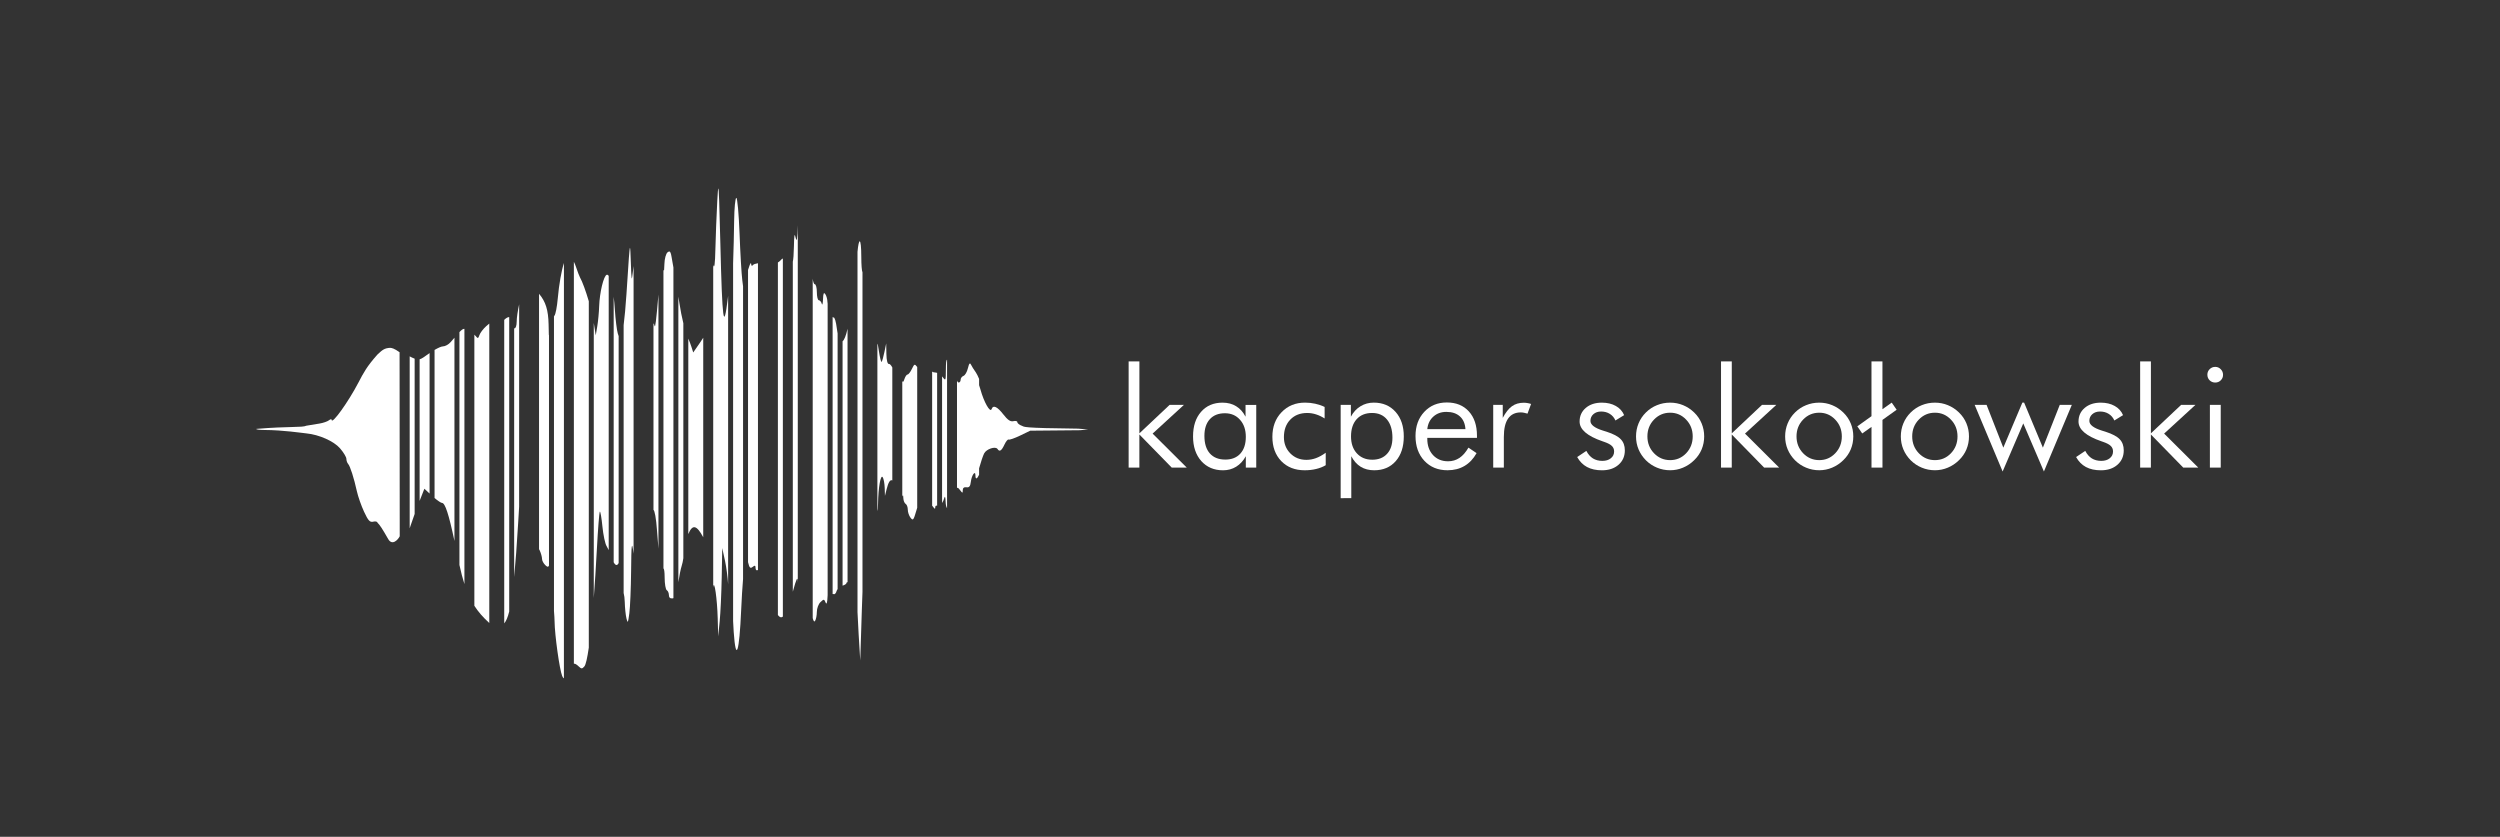 <?xml version="1.0" encoding="UTF-8" standalone="no"?>
<!-- Created with Inkscape (http://www.inkscape.org/) -->

<svg
   width="97.56mm"
   height="32.655mm"
   viewBox="0 0 97.56 32.655"
   version="1.1"
   id="svg53978"
   inkscape:version="1.2.2 (732a01da63, 2022-12-09)"
   sodipodi:docname="new-wave-logo-www2025.svg"
   xmlns:inkscape="http://www.inkscape.org/namespaces/inkscape"
   xmlns:sodipodi="http://sodipodi.sourceforge.net/DTD/sodipodi-0.dtd"
   xmlns="http://www.w3.org/2000/svg"
   xmlns:svg="http://www.w3.org/2000/svg"
   xmlns:rdf="http://www.w3.org/1999/02/22-rdf-syntax-ns#"
   xmlns:cc="http://creativecommons.org/ns#"
   xmlns:dc="http://purl.org/dc/elements/1.1/">
  <rect x="0" y="0" width="97.56" height="32.655" fill="#333333" stroke="none"/>
  <defs
     id="defs53972" />
  <sodipodi:namedview
     id="base"
     pagecolor="#ffffff"
     bordercolor="#666666"
     borderopacity="1.0"
     inkscape:pageopacity="0.0"
     inkscape:pageshadow="2"
     inkscape:zoom="1.4"
     inkscape:cx="92.499999"
     inkscape:cy="9.2857142"
     inkscape:document-units="mm"
     inkscape:current-layer="layer1"
     showgrid="false"
     inkscape:window-width="1920"
     inkscape:window-height="986"
     inkscape:window-x="-11"
     inkscape:window-y="1564"
     inkscape:window-maximized="1"
     inkscape:showpageshadow="2"
     inkscape:pagecheckerboard="0"
     inkscape:deskcolor="#d1d1d1" />
  <g
     inkscape:label="Layer 1"
     inkscape:groupmode="layer"
     id="layer1"
     transform="translate(-32.107,-69.573)">
    <rect
       y="61.089"
       x="35.887"
       height="50"
       width="90"
       id="rect22955-9"
       style="display:inline;opacity:1;fill:none;fill-opacity:1;stroke:#ffffff;stroke-width:0;stroke-linecap:round;stroke-miterlimit:4;stroke-dasharray:none;stroke-opacity:1" />
    <g
       style="display:inline"
       transform="matrix(0.64,0,0,0.517,11.908,-89.493)"
       id="g23021-8">
      <path
         inkscape:connector-curvature="0"
         style="fill:#ffffff;stroke-width:0.14"
         d="m 75.36,321.894 c -0.018,0.01 -0.038,0.351 -0.063,0.943 -0.047,1.083 -0.098,2.719 -0.115,3.635 -0.02,1.123 -0.062,1.518 -0.128,1.211 -0.002,-0.01 -0.003,-0.013 -0.005,-0.023 v 24.342 c 5.42e-4,-0.005 0.002,-0.004 0.002,-0.009 0.062,-0.658 0.24,0.873 0.272,2.347 l 0.03,1.363 0.091,-1.136 c 0.05,-0.625 0.106,-2.124 0.124,-3.332 l 0.032,-2.196 0.172,0.984 c 0.08,0.46 0.155,1.183 0.186,1.751 V 329.998 l -0.018,0.184 c -0.253,2.572 -0.338,1.802 -0.456,-4.163 -0.059,-2.955 -0.089,-4.143 -0.124,-4.124 z"
         id="path22957-7" />
      <path
         inkscape:connector-curvature="0"
         style="fill:#ffffff;stroke-width:0.14"
         d="m 76.458,322.61 c -0.063,0 -0.122,0.767 -0.132,1.704 -0.011,1.095 -0.036,2.202 -0.064,3.234 v 27 c 0.012,0.284 0.024,0.595 0.037,0.823 0.133,2.352 0.342,1.58 0.456,-1.675 0.03,-0.847 0.071,-1.672 0.114,-2.32 v -22.095 l -0.047,-0.461 c -0.047,-0.458 -0.122,-2.043 -0.167,-3.521 -0.045,-1.479 -0.133,-2.689 -0.196,-2.689 z"
         id="path22959-3" />
      <path
         inkscape:connector-curvature="0"
         style="fill:#ffffff;stroke-width:0.14"
         d="m 80.206,324.672 c -0.024,1.016 -0.061,1.32 -0.124,0.967 -0.074,-0.414 -0.099,-0.272 -0.112,0.644 -0.008,0.549 -0.036,1.009 -0.067,1.136 v 24.914 c 0.226,-1.013 0.293,-1.185 0.299,-0.747 4.1e-4,0.029 0.003,0.045 0.004,0.071 z"
         id="path22961-6" />
      <path
         inkscape:connector-curvature="0"
         style="fill:#ffffff;stroke-width:0.14"
         d="m 83.984,325.888 c -0.046,-0.014 -0.099,0.279 -0.137,0.792 v 27.19 c 0.019,0.545 0.044,1.148 0.07,1.684 l 0.097,1.969 0.097,-3.787 c 0.012,-0.483 0.026,-0.944 0.04,-1.384 v -24.124 c -0.042,-0.11 -0.071,-0.538 -0.072,-1.149 -0.002,-0.805 -0.043,-1.175 -0.094,-1.191 z"
         id="path22963-7" />
      <path
         inkscape:connector-curvature="0"
         style="fill:#ffffff;stroke-width:0.14"
         d="m 69.977,326.381 c -0.033,-0.043 -0.086,0.945 -0.218,3.499 -0.048,0.918 -0.112,1.75 -0.172,2.336 v 20.214 c 0.036,0.167 0.063,0.407 0.068,0.671 0.008,0.432 0.054,0.991 0.103,1.241 0.078,0.404 0.097,0.362 0.177,-0.379 0.049,-0.458 0.098,-1.889 0.108,-3.181 0.016,-1.981 0.035,-2.435 0.151,-1.318 v -21.71 c -0.011,0.101 -0.023,0.21 -0.039,0.384 -0.079,0.841 -0.089,0.79 -0.129,-0.681 -0.018,-0.653 -0.03,-1.05 -0.05,-1.076 z"
         id="path22965-4" />
      <path
         inkscape:connector-curvature="0"
         style="fill:#ffffff;stroke-width:0.14"
         d="m 72.356,326.656 c -0.025,0.005 -0.055,0.026 -0.091,0.061 -0.097,0.095 -0.183,0.485 -0.191,0.873 -0.01,0.469 -0.021,0.591 -0.059,0.447 v 22.544 c 0.045,0.021 0.071,0.261 0.073,0.685 7.38e-4,0.474 0.06,0.904 0.131,0.955 0.071,0.051 0.129,0.22 0.129,0.374 0,0.181 0.08,0.267 0.226,0.243 0.017,-0.003 0.033,-0.01 0.049,-0.017 v -24.957 c -0.038,-0.269 -0.086,-0.598 -0.106,-0.749 -0.045,-0.345 -0.083,-0.474 -0.16,-0.459 z"
         id="path22967-7" />
      <path
         inkscape:connector-curvature="0"
         style="fill:#ffffff;stroke-width:0.14"
         d="m 79.296,327.18 c -0.047,0.021 -0.091,0.069 -0.145,0.148 -0.038,0.055 -0.095,0.108 -0.158,0.155 v 26.613 c 0.105,0.174 0.203,0.213 0.303,0.119 z"
         id="path22969-3" />
      <path
         inkscape:connector-curvature="0"
         style="fill:#ffffff;stroke-width:0.14"
         d="m 66.553,327.433 v 30.336 c 0.077,-0.015 0.168,0.056 0.293,0.203 0.166,0.196 0.209,0.196 0.346,0.002 0.087,-0.124 0.179,-0.629 0.271,-1.42 v -26.143 c -0.176,-0.744 -0.39,-1.483 -0.544,-1.818 -0.038,-0.083 -0.146,-0.437 -0.24,-0.787 -0.039,-0.146 -0.082,-0.268 -0.126,-0.372 z"
         id="path22971-0" />
      <path
         inkscape:connector-curvature="0"
         style="fill:#ffffff;stroke-width:0.14"
         d="m 65.947,327.522 c -0.145,0.544 -0.302,1.623 -0.375,2.661 -0.044,0.625 -0.134,1.214 -0.202,1.309 -0.009,0.013 -0.02,0.042 -0.031,0.065 v 22.225 c 0.021,0.333 0.036,0.627 0.037,0.8 0.009,1.014 0.303,3.633 0.463,4.113 0.033,0.099 0.069,0.158 0.106,0.181 z"
         id="path22973-4" />
      <path
         inkscape:connector-curvature="0"
         style="fill:#ffffff;stroke-width:0.14"
         d="m 77.348,327.539 c -0.032,-0.02 -0.103,0.205 -0.176,0.508 v 22.051 l 0.008,0.042 c 0.078,0.397 0.132,0.461 0.274,0.322 0.138,-0.134 0.177,-0.116 0.177,0.082 0,0.14 0.058,0.212 0.129,0.161 0.006,-0.005 0.012,-0.005 0.018,-0.007 V 327.54 c -0.144,0.029 -0.268,0.076 -0.306,0.139 -0.058,0.096 -0.1,0.069 -0.108,-0.071 -0.002,-0.041 -0.008,-0.063 -0.017,-0.069 z"
         id="path22975-1" />
      <path
         inkscape:connector-curvature="0"
         style="fill:#ffffff;stroke-width:0.14"
         d="m 68.596,328.409 c -0.013,-0.005 -0.025,-0.004 -0.038,0.002 -0.189,0.074 -0.435,1.338 -0.463,2.379 -0.012,0.458 -0.064,1.14 -0.115,1.515 l -0.093,0.681 -0.12,-0.94 v 20.763 c 0.066,-1.087 0.13,-2.311 0.188,-3.668 0.066,-1.528 0.147,-2.811 0.181,-2.851 0.034,-0.04 0.105,0.461 0.157,1.112 0.052,0.652 0.167,1.322 0.255,1.488 0.036,0.069 0.083,0.18 0.129,0.304 v -20.698 c -0.027,-0.047 -0.054,-0.078 -0.081,-0.086 z"
         id="path22977-4" />
      <path
         inkscape:connector-curvature="0"
         style="fill:#ffffff;stroke-width:0.14"
         d="m 81.116,328.694 v 25.633 c 0.044,0.219 0.094,0.304 0.142,0.214 0.059,-0.11 0.109,-0.417 0.11,-0.682 7.3e-4,-0.265 0.1,-0.597 0.22,-0.738 0.205,-0.241 0.224,-0.239 0.313,0.027 0.063,0.189 0.104,0.03 0.121,-0.474 0.002,-0.038 0.002,-0.053 0.004,-0.087 v -21.994 c -0.007,-0.039 -0.013,-0.084 -0.013,-0.137 -7.4e-4,-0.192 -0.058,-0.452 -0.127,-0.577 -0.093,-0.169 -0.129,-0.072 -0.142,0.379 -0.009,0.333 -0.043,0.487 -0.076,0.341 -0.032,-0.146 -0.113,-0.265 -0.179,-0.265 -0.066,0 -0.12,-0.273 -0.12,-0.606 0,-0.333 -0.058,-0.606 -0.129,-0.606 -0.052,0 -0.101,-0.178 -0.126,-0.429 z"
         id="path22979-0" />
      <path
         inkscape:connector-curvature="0"
         style="fill:#ffffff;stroke-width:0.14"
         d="m 64.429,329.846 v 19.28 c 0.01,0.022 0.02,0.037 0.03,0.063 0.084,0.217 0.153,0.52 0.153,0.672 0,0.281 0.374,0.766 0.402,0.522 0.004,-0.036 0.012,-0.018 0.022,0.028 v -17.48 l -0.009,0.054 -0.015,-0.833 c -0.019,-1.071 -0.176,-1.714 -0.583,-2.306 z"
         id="path22981-2" />
      <path
         inkscape:connector-curvature="0"
         style="fill:#ffffff;stroke-width:0.14"
         d="m 71.71,329.906 c -0.14,2.013 -0.196,2.573 -0.236,2.36 -0.017,-0.089 -0.04,-0.153 -0.067,-0.195 v 14.086 c 0.071,0.054 0.161,0.618 0.215,1.555 0.031,0.548 0.06,0.991 0.088,1.375 z"
         id="path22983-7" />
      <path
         inkscape:connector-curvature="0"
         style="fill:#ffffff;stroke-width:0.14"
         d="m 72.924,330.06 v 21.56 c 0.058,-0.484 0.141,-1.004 0.201,-1.228 0.044,-0.164 0.08,-0.386 0.103,-0.588 v -17.732 c -0.09,-0.456 -0.175,-0.986 -0.239,-1.51 -0.016,-0.135 -0.042,-0.329 -0.065,-0.502 z"
         id="path22985-9" />
      <path
         inkscape:connector-curvature="0"
         style="fill:#ffffff;stroke-width:0.14"
         d="m 68.98,330.061 v 20.052 c 0.111,0.254 0.218,0.274 0.303,0.055 v -17.125 c -0.016,-0.054 -0.032,-0.118 -0.054,-0.209 -0.059,-0.25 -0.139,-1.068 -0.178,-1.817 -0.018,-0.346 -0.043,-0.664 -0.072,-0.956 z"
         id="path22987-9" />
      <path
         inkscape:connector-curvature="0"
         style="fill:#ffffff;stroke-width:0.14"
         d="m 63.216,330.641 c -0.087,0.509 -0.151,1.015 -0.151,1.322 0,0.271 -0.058,0.492 -0.129,0.492 -0.008,0 -0.016,-0.003 -0.024,-0.007 v 18.778 c 0.084,-1.082 0.165,-2.42 0.248,-4.155 l 0.055,-1.153 z"
         id="path22989-1" />
      <path
         inkscape:connector-curvature="0"
         style="fill:#ffffff;stroke-width:0.14"
         d="m 82.33,331.591 v 20.921 c 0.018,-0.011 0.037,-0.014 0.058,0.002 0.063,0.046 0.146,-0.058 0.184,-0.23 0.011,-0.051 0.034,-0.1 0.062,-0.148 v -19.295 c -0.018,-0.114 -0.034,-0.239 -0.048,-0.387 -0.048,-0.496 -0.137,-0.864 -0.199,-0.82 -0.021,0.015 -0.039,-0.007 -0.056,-0.043 z"
         id="path22991-4" />
      <path
         inkscape:connector-curvature="0"
         style="fill:#ffffff;stroke-width:0.14"
         d="m 62.584,331.607 c -0.078,0.01 -0.173,0.08 -0.278,0.207 v 22.91 c 0.115,-0.165 0.214,-0.449 0.304,-0.894 v -22.223 c -0.008,-3.6e-4 -0.017,-0.002 -0.025,-3.9e-4 z"
         id="path22993-0" />
      <path
         inkscape:connector-curvature="0"
         style="fill:#ffffff;stroke-width:0.14"
         d="m 61.395,332.095 c -0.049,0.045 -0.109,0.109 -0.186,0.195 -0.182,0.201 -0.368,0.503 -0.414,0.672 -0.072,0.267 -0.102,0.277 -0.228,0.077 -0.02,-0.032 -0.048,-0.069 -0.082,-0.107 v 20.465 c 0.241,0.463 0.529,0.868 0.891,1.277 0.007,0.007 0.012,0.013 0.019,0.021 z"
         id="path22995-1" />
      <path
         inkscape:connector-curvature="0"
         style="fill:#ffffff;stroke-width:0.14"
         d="m 83.24,332.485 c -0.092,0.517 -0.199,0.85 -0.303,0.946 v 18.446 c 0.133,-0.048 0.239,-0.133 0.239,-0.2 0,-0.038 0.026,-0.06 0.065,-0.066 z"
         id="path22997-5" />
      <path
         inkscape:connector-curvature="0"
         style="fill:#ffffff;stroke-width:0.14"
         d="m 59.871,332.492 c -0.077,-0.004 -0.159,0.068 -0.296,0.246 v 17.579 c 0.096,0.538 0.195,1.022 0.304,1.44 v -19.263 c -0.002,-2.3e-4 -0.005,-0.002 -0.007,-0.002 z"
         id="path22999-1" />
      <path
         inkscape:connector-curvature="0"
         style="fill:#ffffff;stroke-width:0.14"
         d="m 59.271,333.162 c -0.076,0.11 -0.131,0.187 -0.233,0.333 -0.123,0.178 -0.336,0.323 -0.473,0.323 -0.09,0 -0.289,0.11 -0.507,0.267 v 11.177 c 0.204,0.213 0.392,0.37 0.454,0.37 0.188,0 0.414,0.847 0.759,2.873 z"
         id="path23001-4" />
      <path
         inkscape:connector-curvature="0"
         style="fill:#ffffff;stroke-width:0.14"
         d="m 74.441,333.165 c -0.05,0.102 -0.106,0.208 -0.177,0.334 l -0.434,0.778 -0.107,-0.419 c -0.051,-0.199 -0.13,-0.452 -0.193,-0.629 v 14.756 c 0.255,-0.77 0.514,-0.68 0.91,0.239 z"
         id="path23003-7" />
      <path
         inkscape:connector-curvature="0"
         style="fill:#ffffff;stroke-width:0.14"
         d="m 85.597,333.591 -0.111,0.664 c -0.061,0.366 -0.137,0.695 -0.169,0.733 -0.032,0.037 -0.106,-0.33 -0.165,-0.816 -0.044,-0.363 -0.07,-0.564 -0.092,-0.548 v 12.611 c 0.023,-0.057 0.036,-0.231 0.04,-0.544 0.014,-1.212 0.159,-2.233 0.283,-2.001 0.059,0.11 0.115,0.473 0.123,0.806 l 0.015,0.606 0.102,-0.506 c 0.106,-0.529 0.219,-0.747 0.347,-0.662 v -8.525 c -0.073,-0.167 -0.15,-0.279 -0.202,-0.265 -0.091,0.024 -0.15,-0.256 -0.159,-0.757 z"
         id="path23005-3" />
      <path
         sodipodi:nodetypes="cccsccccccccccccccscccc"
         inkscape:connector-curvature="0"
         style="fill:#ffffff;stroke-width:0.14"
         d="m 55.35,333.925 c -0.356,0.025 -0.474,0.159 -0.781,0.515 -0.646,0.904 -0.834,1.351 -1.15,2.1 -0.622,1.477 -1.637,3.223 -1.637,2.816 0,-0.067 -0.074,-0.049 -0.165,0.04 -0.091,0.089 -0.351,0.2 -0.577,0.246 -0.226,0.046 -0.586,0.119 -0.798,0.162 -0.251,0.151 -1.051,0.033 -3.05,0.239 -0.037,0.044 0.187,0.083 0.499,0.084 1.16,0.008 2.244,0.22 2.553,0.257 0.775,0.094 1.674,0.588 2.051,1.129 0.212,0.304 0.386,0.66 0.386,0.791 0,0.131 0.048,0.303 0.106,0.382 0.125,0.17 0.358,1.07 0.535,2.069 0.07,0.393 0.267,1.086 0.437,1.542 0.255,0.681 0.356,0.814 0.567,0.749 0.093,-0.029 0.166,-0.025 0.244,0.035 v 0.038 c 0.141,0.145 0.314,0.49 0.661,1.24 0.24,0.52 0.59,0.072 0.703,-0.21 l -0.009,-13.892 c -0.339,-0.296 -0.474,-0.325 -0.575,-0.331 z"
         id="path23007-8" />
      <path
         inkscape:connector-curvature="0"
         style="fill:#ffffff;stroke-width:0.14"
         d="m 57.755,334.324 c -0.014,0.012 -0.028,0.022 -0.042,0.035 -0.287,0.258 -0.438,0.39 -0.566,0.433 v 10.688 l 0.29,-0.919 0.317,0.364 z"
         id="path23009-7" />
      <path
         inkscape:connector-curvature="0"
         style="fill:#ffffff;stroke-width:0.14"
         d="m 56.541,334.57 v 12.978 c 0.031,-0.107 0.061,-0.215 0.09,-0.326 0.044,-0.171 0.123,-0.448 0.213,-0.754 v -11.723 c -0.049,-0.024 -0.103,-0.052 -0.168,-0.089 -0.044,-0.025 -0.09,-0.056 -0.135,-0.087 z"
         id="path23011-8" />
      <path
         inkscape:connector-curvature="0"
         style="fill:#ffffff;stroke-width:0.14"
         d="m 89.306,334.826 c -0.048,0.018 -0.069,0.25 -0.07,0.73 -0.002,0.862 -0.011,0.889 -0.202,0.568 -0.008,-0.014 -0.02,-0.026 -0.03,-0.04 v 9.559 c 0.056,-0.105 0.105,-0.239 0.137,-0.39 0.036,-0.175 0.07,-0.062 0.078,0.265 0.007,0.265 0.042,0.437 0.089,0.511 v -11.202 c -6e-4,1.6e-4 -0.002,-7.2e-4 -0.002,-7.2e-4 z"
         id="path23013-1" />
      <path
         sodipodi:nodetypes="ccccsscccsccsccccsccccccccscccccccccc"
         inkscape:connector-curvature="0"
         style="fill:#ffffff;stroke-width:0.14"
         d="m 90.694,335.11 v 5.2e-4 c -0.037,0.018 -0.074,0.134 -0.114,0.349 -0.052,0.278 -0.172,0.54 -0.269,0.583 -0.096,0.043 -0.175,0.174 -0.175,0.29 0,0.116 -0.052,0.211 -0.115,0.211 -0.039,0 -0.072,-0.036 -0.107,-0.139 v 8.096 c 0.046,-0.042 0.092,0.015 0.18,0.156 0.158,0.254 0.171,0.255 0.171,0.012 0,-0.166 0.083,-0.246 0.226,-0.218 0.166,0.033 0.236,-0.075 0.267,-0.41 0.047,-0.51 0.281,-0.905 0.281,-0.476 0,0.329 0.104,0.257 0.222,-0.058 v -0.487 c 0.006,-0.025 0.012,-0.046 0.018,-0.072 0.087,-0.398 0.217,-0.87 0.289,-1.05 0.136,-0.336 0.696,-0.567 0.817,-0.335 0.123,0.234 0.244,0.14 0.418,-0.324 0.094,-0.25 0.211,-0.426 0.26,-0.39 0.049,0.036 0.366,-0.1 0.703,-0.302 l 0.613,-0.367 3.031,-0.035 0.497,-0.055 -0.601,-0.063 c -3.527,-0.045 -3.266,-0.14 -3.424,-0.21 -0.159,-0.07 -0.289,-0.195 -0.289,-0.278 0,-0.084 -0.109,-0.118 -0.243,-0.076 -0.174,0.054 -0.348,-0.091 -0.609,-0.508 -0.373,-0.596 -0.623,-0.738 -0.717,-0.405 -0.087,0.31 -0.47,-0.526 -0.683,-1.489 -0.023,-0.104 -0.051,-0.21 -0.08,-0.316 v -0.473 c -0.07,-0.208 -0.14,-0.387 -0.196,-0.484 -0.12,-0.208 -0.258,-0.481 -0.305,-0.606 -0.022,-0.058 -0.044,-0.082 -0.066,-0.071 z"
         id="path23015-2" />
      <path
         inkscape:connector-curvature="0"
         style="fill:#ffffff;stroke-width:0.14"
         d="m 87.326,335.206 c -0.044,0.016 -0.086,0.117 -0.164,0.317 -0.088,0.228 -0.206,0.415 -0.26,0.415 -0.055,0 -0.14,0.149 -0.189,0.331 -0.056,0.207 -0.081,0.273 -0.135,0.177 v 8.706 c 0.048,-0.155 0.056,-0.11 0.065,0.13 0.007,0.183 0.071,0.374 0.142,0.425 0.071,0.051 0.129,0.247 0.129,0.434 0,0.187 0.075,0.462 0.167,0.609 0.149,0.24 0.186,0.186 0.345,-0.498 0.025,-0.109 0.043,-0.174 0.062,-0.253 v -10.625 c -0.075,-0.119 -0.121,-0.184 -0.162,-0.17 z"
         id="path23017-0" />
      <path
         inkscape:connector-curvature="0"
         style="fill:#ffffff;stroke-width:0.14"
         d="m 88.398,335.72 v 10.12 c 0.018,0.02 0.038,0.049 0.063,0.095 0.091,0.165 0.125,0.173 0.127,0.029 7.3e-4,-0.108 0.052,-0.158 0.114,-0.116 v -10.03 c -0.042,-0.019 -0.083,-0.03 -0.119,-0.03 -0.074,0 -0.139,-0.027 -0.185,-0.067 z"
         id="path23019-1" />
    </g>
    <g
       aria-label="kacper sokołowski"
       transform="matrix(0.888,0,0,0.888,12.11,219)"
       style="font-style:normal;font-variant:normal;font-weight:normal;font-stretch:normal;font-size:16.523px;line-height:1.25;font-family:Havana;-inkscape-font-specification:Havana;letter-spacing:0px;word-spacing:0px;display:inline;fill:#ffffff;fill-opacity:1;stroke:none;stroke-width:0.156;stroke-miterlimit:4;stroke-dasharray:none;stroke-opacity:1"
       id="g23055-0">
      <path
         d="m 72.118,-147.725 v -4.668 h 0.473 v 3.162 l 1.328,-1.25 h 0.629 l -1.376,1.262 1.5,1.494 h -0.66 l -1.422,-1.455 v 1.455 z"
         style="font-style:normal;font-variant:normal;font-weight:normal;font-stretch:normal;font-size:6.168px;font-family:'Futura Bk BT';-inkscape-font-specification:'Futura Bk BT';fill:#ffffff;fill-opacity:1;stroke:none;stroke-width:0.156;stroke-miterlimit:4;stroke-dasharray:none;stroke-opacity:1"
         id="path23023-6"
         inkscape:connector-curvature="0" />
      <path
         d="m 77.268,-149.077 q 0,-0.467 -0.256,-0.75 -0.253,-0.286 -0.663,-0.286 -0.425,0 -0.663,0.262 -0.238,0.262 -0.238,0.732 0,0.5 0.238,0.771 0.241,0.271 0.681,0.271 0.422,0 0.66,-0.262 0.241,-0.265 0.241,-0.738 z m 0.458,-1.403 v 2.756 h -0.458 v -0.5 q -0.166,0.301 -0.425,0.461 -0.256,0.157 -0.575,0.157 -0.593,0 -0.958,-0.407 -0.361,-0.41 -0.361,-1.081 0,-0.681 0.352,-1.081 0.352,-0.404 0.943,-0.404 0.346,0 0.599,0.157 0.256,0.154 0.413,0.461 v -0.518 z"
         style="font-style:normal;font-variant:normal;font-weight:normal;font-stretch:normal;font-size:6.168px;font-family:'Futura Bk BT';-inkscape-font-specification:'Futura Bk BT';fill:#ffffff;fill-opacity:1;stroke:none;stroke-width:0.156;stroke-miterlimit:4;stroke-dasharray:none;stroke-opacity:1"
         id="path23025-4"
         inkscape:connector-curvature="0" />
      <path
         d="m 80.779,-148.378 v 0.548 q -0.187,0.111 -0.422,0.166 -0.232,0.057 -0.503,0.057 -0.638,0 -1.03,-0.404 -0.389,-0.407 -0.389,-1.066 0,-0.663 0.404,-1.081 0.404,-0.422 1.033,-0.422 0.229,0 0.446,0.048 0.22,0.048 0.413,0.142 v 0.506 q -0.181,-0.117 -0.373,-0.178 -0.193,-0.063 -0.392,-0.063 -0.464,0 -0.744,0.292 -0.28,0.289 -0.28,0.771 0,0.425 0.28,0.711 0.283,0.286 0.708,0.286 0.214,0 0.419,-0.075 0.205,-0.075 0.431,-0.238 z"
         style="font-style:normal;font-variant:normal;font-weight:normal;font-stretch:normal;font-size:6.168px;font-family:'Futura Bk BT';-inkscape-font-specification:'Futura Bk BT';fill:#ffffff;fill-opacity:1;stroke:none;stroke-width:0.156;stroke-miterlimit:4;stroke-dasharray:none;stroke-opacity:1"
         id="path23027-3"
         inkscape:connector-curvature="0" />
      <path
         d="m 81.891,-149.095 q 0,0.464 0.256,0.744 0.256,0.28 0.678,0.28 0.413,0 0.648,-0.256 0.238,-0.256 0.238,-0.711 0,-0.509 -0.238,-0.798 -0.235,-0.289 -0.657,-0.289 -0.431,0 -0.678,0.274 -0.247,0.274 -0.247,0.756 z m -0.455,2.714 v -4.099 h 0.449 v 0.518 q 0.16,-0.298 0.422,-0.458 0.262,-0.16 0.584,-0.16 0.596,0 0.958,0.407 0.361,0.407 0.361,1.078 0,0.684 -0.355,1.087 -0.352,0.401 -0.946,0.401 -0.34,0 -0.593,-0.154 -0.253,-0.157 -0.413,-0.464 v 1.843 z"
         style="font-style:normal;font-variant:normal;font-weight:normal;font-stretch:normal;font-size:6.168px;font-family:'Futura Bk BT';-inkscape-font-specification:'Futura Bk BT';fill:#ffffff;fill-opacity:1;stroke:none;stroke-width:0.156;stroke-miterlimit:4;stroke-dasharray:none;stroke-opacity:1"
         id="path23029-4"
         inkscape:connector-curvature="0" />
      <path
         d="m 86.92,-149.414 q -0.024,-0.364 -0.244,-0.56 -0.217,-0.199 -0.596,-0.199 -0.343,0 -0.572,0.208 -0.229,0.205 -0.265,0.551 z m 0.506,0.382 h -2.183 v 0.042 q 0,0.443 0.253,0.717 0.253,0.271 0.66,0.271 0.277,0 0.5,-0.148 0.223,-0.151 0.395,-0.452 l 0.358,0.241 q -0.208,0.373 -0.53,0.563 -0.322,0.19 -0.747,0.19 -0.629,0 -1.018,-0.416 -0.389,-0.416 -0.389,-1.09 0,-0.648 0.385,-1.06 0.385,-0.413 0.991,-0.413 0.611,0 0.967,0.392 0.358,0.392 0.358,1.069 z"
         style="font-style:normal;font-variant:normal;font-weight:normal;font-stretch:normal;font-size:6.168px;font-family:'Futura Bk BT';-inkscape-font-specification:'Futura Bk BT';fill:#ffffff;fill-opacity:1;stroke:none;stroke-width:0.156;stroke-miterlimit:4;stroke-dasharray:none;stroke-opacity:1"
         id="path23031-1"
         inkscape:connector-curvature="0" />
      <path
         d="m 88.14,-147.725 v -2.756 h 0.419 v 0.572 q 0.19,-0.358 0.404,-0.512 0.214,-0.154 0.521,-0.154 0.084,0 0.163,0.015 0.078,0.012 0.157,0.039 l -0.157,0.425 q -0.081,-0.027 -0.154,-0.039 -0.072,-0.015 -0.139,-0.015 -0.373,0 -0.56,0.271 -0.187,0.268 -0.187,0.81 v 1.343 z"
         style="font-style:normal;font-variant:normal;font-weight:normal;font-stretch:normal;font-size:6.168px;font-family:'Futura Bk BT';-inkscape-font-specification:'Futura Bk BT';fill:#ffffff;fill-opacity:1;stroke:none;stroke-width:0.156;stroke-miterlimit:4;stroke-dasharray:none;stroke-opacity:1"
         id="path23033-8"
         inkscape:connector-curvature="0" />
      <path
         d="m 91.829,-148.188 0.404,-0.271 q 0.114,0.22 0.289,0.331 0.175,0.108 0.413,0.108 0.232,0 0.373,-0.114 0.145,-0.114 0.145,-0.301 0,-0.145 -0.099,-0.241 -0.096,-0.096 -0.334,-0.178 l -0.078,-0.027 q -1.006,-0.346 -1.006,-0.867 0,-0.367 0.271,-0.599 0.271,-0.232 0.705,-0.232 0.358,0 0.614,0.145 0.256,0.142 0.367,0.404 l -0.382,0.235 q -0.084,-0.19 -0.25,-0.292 -0.163,-0.102 -0.379,-0.102 -0.208,0 -0.34,0.117 -0.13,0.114 -0.13,0.295 0,0.253 0.548,0.425 0.102,0.033 0.163,0.051 0.449,0.145 0.623,0.331 0.178,0.184 0.178,0.488 0,0.392 -0.28,0.635 -0.277,0.241 -0.726,0.241 -0.385,0 -0.657,-0.145 -0.268,-0.145 -0.431,-0.437 z"
         style="font-style:normal;font-variant:normal;font-weight:normal;font-stretch:normal;font-size:6.168px;font-family:'Futura Bk BT';-inkscape-font-specification:'Futura Bk BT';fill:#ffffff;fill-opacity:1;stroke:none;stroke-width:0.156;stroke-miterlimit:4;stroke-dasharray:none;stroke-opacity:1"
         id="path23035-5"
         inkscape:connector-curvature="0" />
      <path
         d="m 94.916,-149.095 q 0,0.437 0.292,0.741 0.292,0.301 0.708,0.301 0.413,0 0.702,-0.301 0.289,-0.304 0.289,-0.741 0,-0.437 -0.289,-0.738 -0.289,-0.304 -0.702,-0.304 -0.419,0 -0.711,0.304 -0.289,0.301 -0.289,0.738 z m -0.5,0 q 0,-0.304 0.111,-0.572 0.111,-0.271 0.325,-0.482 0.214,-0.211 0.485,-0.319 0.271,-0.111 0.578,-0.111 0.301,0 0.569,0.111 0.271,0.111 0.491,0.325 0.214,0.208 0.325,0.479 0.111,0.268 0.111,0.569 0,0.301 -0.111,0.569 -0.111,0.265 -0.325,0.473 -0.22,0.217 -0.494,0.331 -0.271,0.114 -0.566,0.114 -0.304,0 -0.578,-0.114 -0.271,-0.111 -0.485,-0.322 -0.214,-0.217 -0.325,-0.482 -0.111,-0.265 -0.111,-0.569 z"
         style="font-style:normal;font-variant:normal;font-weight:normal;font-stretch:normal;font-size:6.168px;font-family:'Futura Bk BT';-inkscape-font-specification:'Futura Bk BT';fill:#ffffff;fill-opacity:1;stroke:none;stroke-width:0.156;stroke-miterlimit:4;stroke-dasharray:none;stroke-opacity:1"
         id="path23037-6"
         inkscape:connector-curvature="0" />
      <path
         d="m 98.151,-147.725 v -4.668 h 0.473 v 3.162 l 1.328,-1.25 h 0.629 l -1.376,1.262 1.5,1.494 h -0.66 l -1.422,-1.455 v 1.455 z"
         style="font-style:normal;font-variant:normal;font-weight:normal;font-stretch:normal;font-size:6.168px;font-family:'Futura Bk BT';-inkscape-font-specification:'Futura Bk BT';fill:#ffffff;fill-opacity:1;stroke:none;stroke-width:0.156;stroke-miterlimit:4;stroke-dasharray:none;stroke-opacity:1"
         id="path23039-8"
         inkscape:connector-curvature="0" />
      <path
         d="m 101.469,-149.095 q 0,0.437 0.292,0.741 0.292,0.301 0.708,0.301 0.413,0 0.702,-0.301 0.289,-0.304 0.289,-0.741 0,-0.437 -0.289,-0.738 -0.289,-0.304 -0.702,-0.304 -0.419,0 -0.711,0.304 -0.289,0.301 -0.289,0.738 z m -0.5,0 q 0,-0.304 0.111,-0.572 0.111,-0.271 0.325,-0.482 0.214,-0.211 0.485,-0.319 0.271,-0.111 0.578,-0.111 0.301,0 0.569,0.111 0.271,0.111 0.491,0.325 0.214,0.208 0.325,0.479 0.111,0.268 0.111,0.569 0,0.301 -0.111,0.569 -0.111,0.265 -0.325,0.473 -0.22,0.217 -0.494,0.331 -0.271,0.114 -0.566,0.114 -0.304,0 -0.578,-0.114 -0.271,-0.111 -0.485,-0.322 -0.214,-0.217 -0.325,-0.482 -0.111,-0.265 -0.111,-0.569 z"
         style="font-style:normal;font-variant:normal;font-weight:normal;font-stretch:normal;font-size:6.168px;font-family:'Futura Bk BT';-inkscape-font-specification:'Futura Bk BT';fill:#ffffff;fill-opacity:1;stroke:none;stroke-width:0.156;stroke-miterlimit:4;stroke-dasharray:none;stroke-opacity:1"
         id="path23041-1"
         inkscape:connector-curvature="0" />
      <path
         d="m 104.764,-147.725 v -1.789 l -0.407,0.289 -0.217,-0.313 0.623,-0.446 v -2.409 h 0.482 v 2.102 l 0.407,-0.289 0.217,0.313 -0.623,0.446 v 2.096 z"
         style="font-style:normal;font-variant:normal;font-weight:normal;font-stretch:normal;font-size:6.168px;font-family:'Futura Bk BT';-inkscape-font-specification:'Futura Bk BT';fill:#ffffff;fill-opacity:1;stroke:none;stroke-width:0.156;stroke-miterlimit:4;stroke-dasharray:none;stroke-opacity:1"
         id="path23043-0"
         inkscape:connector-curvature="0" />
      <path
         d="m 106.553,-149.095 q 0,0.437 0.292,0.741 0.292,0.301 0.708,0.301 0.413,0 0.702,-0.301 0.289,-0.304 0.289,-0.741 0,-0.437 -0.289,-0.738 -0.289,-0.304 -0.702,-0.304 -0.419,0 -0.711,0.304 -0.289,0.301 -0.289,0.738 z m -0.5,0 q 0,-0.304 0.111,-0.572 0.111,-0.271 0.325,-0.482 0.214,-0.211 0.485,-0.319 0.271,-0.111 0.578,-0.111 0.301,0 0.569,0.111 0.271,0.111 0.491,0.325 0.214,0.208 0.325,0.479 0.111,0.268 0.111,0.569 0,0.301 -0.111,0.569 -0.111,0.265 -0.325,0.473 -0.22,0.217 -0.494,0.331 -0.271,0.114 -0.566,0.114 -0.304,0 -0.578,-0.114 -0.271,-0.111 -0.485,-0.322 -0.214,-0.217 -0.325,-0.482 -0.111,-0.265 -0.111,-0.569 z"
         style="font-style:normal;font-variant:normal;font-weight:normal;font-stretch:normal;font-size:6.168px;font-family:'Futura Bk BT';-inkscape-font-specification:'Futura Bk BT';fill:#ffffff;fill-opacity:1;stroke:none;stroke-width:0.156;stroke-miterlimit:4;stroke-dasharray:none;stroke-opacity:1"
         id="path23045-1"
         inkscape:connector-curvature="0" />
      <path
         d="m 111.471,-150.58 0.825,1.979 0.741,-1.879 h 0.53 l -1.226,2.927 -0.907,-2.114 -0.907,2.114 -1.229,-2.927 h 0.524 l 0.735,1.879 0.837,-1.979 z"
         style="font-style:normal;font-variant:normal;font-weight:normal;font-stretch:normal;font-size:6.168px;font-family:'Futura Bk BT';-inkscape-font-specification:'Futura Bk BT';fill:#ffffff;fill-opacity:1;stroke:none;stroke-width:0.156;stroke-miterlimit:4;stroke-dasharray:none;stroke-opacity:1"
         id="path23047-6"
         inkscape:connector-curvature="0" />
      <path
         d="m 113.754,-148.188 0.404,-0.271 q 0.114,0.22 0.289,0.331 0.175,0.108 0.413,0.108 0.232,0 0.373,-0.114 0.145,-0.114 0.145,-0.301 0,-0.145 -0.099,-0.241 -0.096,-0.096 -0.334,-0.178 l -0.078,-0.027 q -1.006,-0.346 -1.006,-0.867 0,-0.367 0.271,-0.599 0.271,-0.232 0.705,-0.232 0.358,0 0.614,0.145 0.256,0.142 0.367,0.404 l -0.382,0.235 q -0.084,-0.19 -0.25,-0.292 -0.163,-0.102 -0.379,-0.102 -0.208,0 -0.34,0.117 -0.13,0.114 -0.13,0.295 0,0.253 0.548,0.425 0.102,0.033 0.163,0.051 0.449,0.145 0.623,0.331 0.178,0.184 0.178,0.488 0,0.392 -0.28,0.635 -0.277,0.241 -0.726,0.241 -0.386,0 -0.657,-0.145 -0.268,-0.145 -0.431,-0.437 z"
         style="font-style:normal;font-variant:normal;font-weight:normal;font-stretch:normal;font-size:6.168px;font-family:'Futura Bk BT';-inkscape-font-specification:'Futura Bk BT';fill:#ffffff;fill-opacity:1;stroke:none;stroke-width:0.156;stroke-miterlimit:4;stroke-dasharray:none;stroke-opacity:1"
         id="path23049-9"
         inkscape:connector-curvature="0" />
      <path
         d="m 116.57,-147.725 v -4.668 h 0.473 v 3.162 l 1.328,-1.25 h 0.629 l -1.376,1.262 1.5,1.494 h -0.66 l -1.422,-1.455 v 1.455 z"
         style="font-style:normal;font-variant:normal;font-weight:normal;font-stretch:normal;font-size:6.168px;font-family:'Futura Bk BT';-inkscape-font-specification:'Futura Bk BT';fill:#ffffff;fill-opacity:1;stroke:none;stroke-width:0.156;stroke-miterlimit:4;stroke-dasharray:none;stroke-opacity:1"
         id="path23051-2"
         inkscape:connector-curvature="0" />
      <path
         d="m 119.524,-151.808 q 0,-0.142 0.099,-0.241 0.102,-0.102 0.247,-0.102 0.142,0 0.241,0.102 0.102,0.102 0.102,0.247 0,0.142 -0.099,0.241 -0.099,0.099 -0.244,0.099 -0.145,0 -0.247,-0.099 -0.099,-0.099 -0.099,-0.247 z m 0.111,4.084 v -2.756 h 0.476 v 2.756 z"
         style="font-style:normal;font-variant:normal;font-weight:normal;font-stretch:normal;font-size:6.168px;font-family:'Futura Bk BT';-inkscape-font-specification:'Futura Bk BT';fill:#ffffff;fill-opacity:1;stroke:none;stroke-width:0.156;stroke-miterlimit:4;stroke-dasharray:none;stroke-opacity:1"
         id="path23053-7"
         inkscape:connector-curvature="0" />
    </g>
  </g>
</svg>
